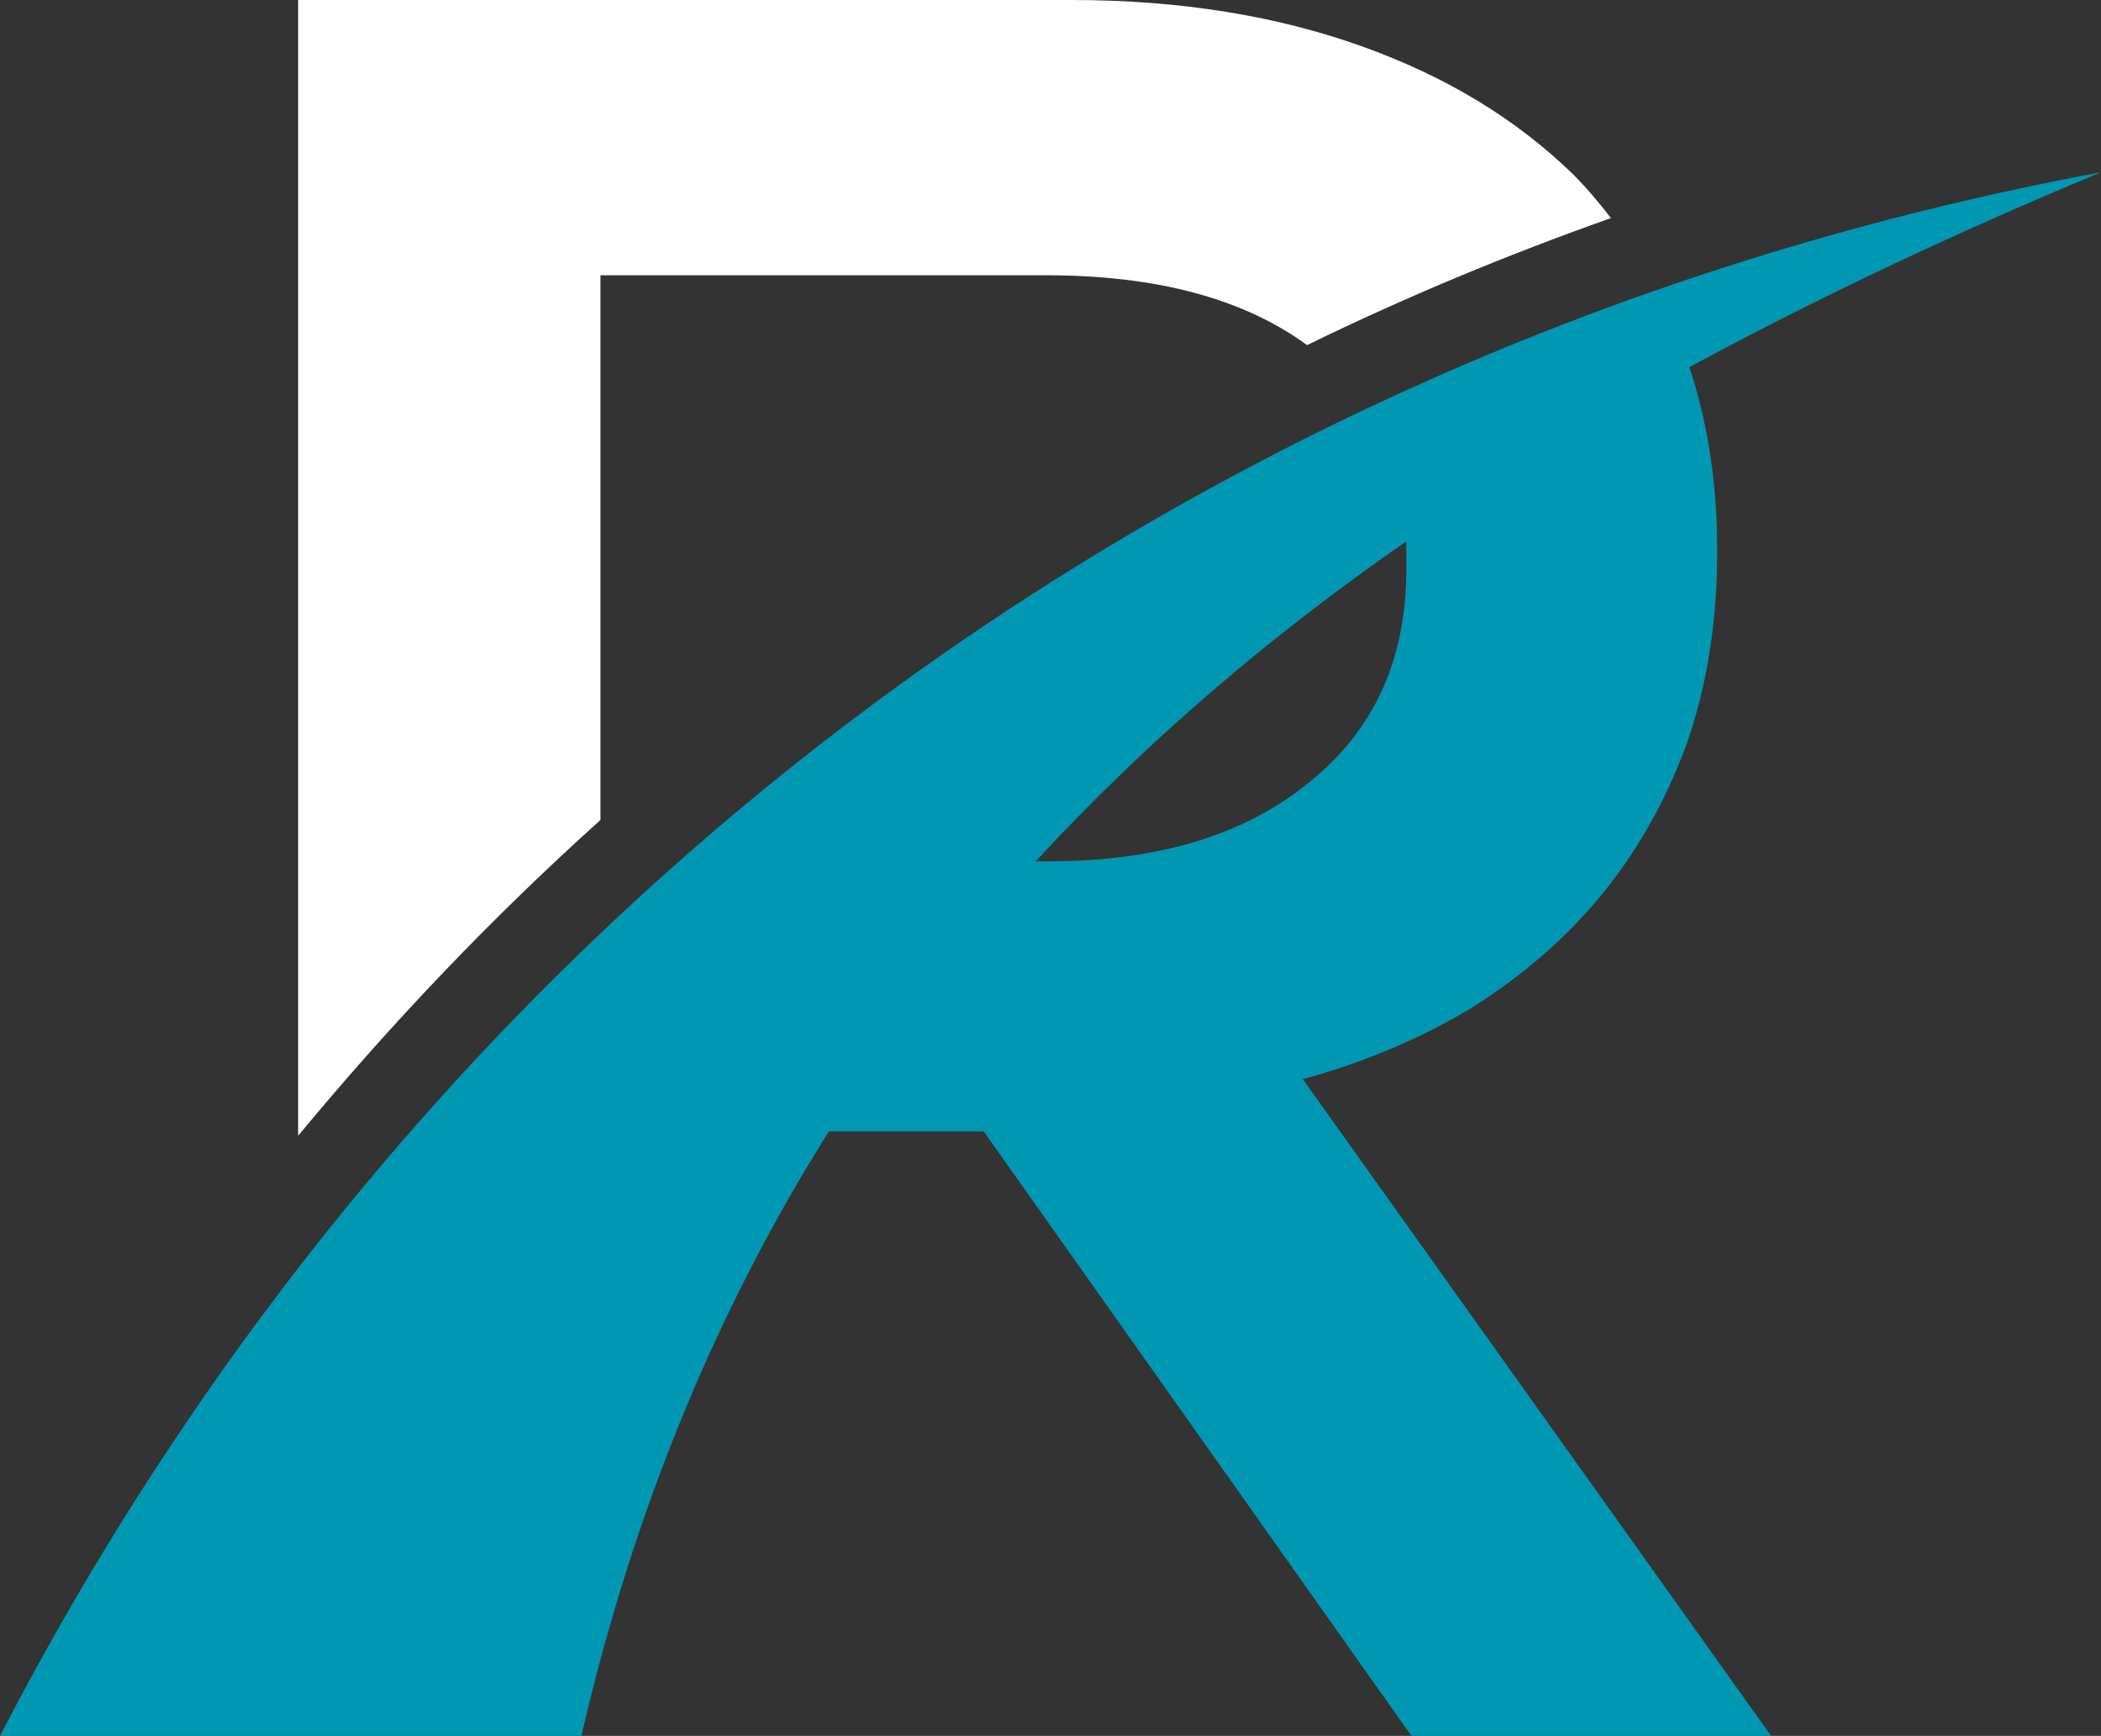 <?xml version="1.0" encoding="UTF-8" standalone="no"?><svg xmlns="http://www.w3.org/2000/svg" xmlns:xlink="http://www.w3.org/1999/xlink" fill="#000000" height="874.7" preserveAspectRatio="xMidYMid meet" version="1" viewBox="470.7 562.6 1058.5 874.7" width="1058.5" zoomAndPan="magnify"><rect x="470.7" y="562.6" width="1058.5" height="874.7" fill="#333333" stroke="none"/><g clip-rule="evenodd" fill-rule="evenodd"><g id="change1_1"><path d="M1129.2,736.5c-31.8-23.3-75.5-35.2-131.5-35.2H773.2v274.5c-54.3,48.8-105.2,102.2-152.3,159.1V562.6h389.9 c54.7,0,103.5,8.1,145.9,23.3c42.9,15.3,78.1,36.9,106.5,64.5c6.8,6.8,13.2,14.4,19.1,22.1C1229.7,691.1,1178.8,712.3,1129.2,736.5 L1129.2,736.5z" fill="#ffffff"/></g><g id="change2_1"><path d="M998.9,996.6c55.2,0,98.9-13.2,131.5-39.9c32.7-26.3,48.8-61.9,48.8-107.3v-2.1c0-4.2,0-8.1,0-11.9 c-69.2,47.9-131.5,101.4-186.7,161.2H998.9z M1321.8,747.6c9.3,28,14,58.5,14,91.2v2.5c0,36.1-5.5,68.3-15.7,97.2 c-10.6,28.4-25,53.9-43.3,75.9c-18.2,22.1-40.3,40.7-65.3,56.4c-25.5,15.3-53.9,27.2-84.4,35.6l235.9,330.9h-181.2l-215.5-304.6 h-2.5h-75.5c-55.6,88.2-98,189.2-124.7,304.6H470.7c215.1-415.8,597.4-702.2,1058.5-787.9C1456.3,679.7,1387.1,712.3,1321.8,747.6 L1321.8,747.6z" fill="#0097b2"/></g></g></svg>